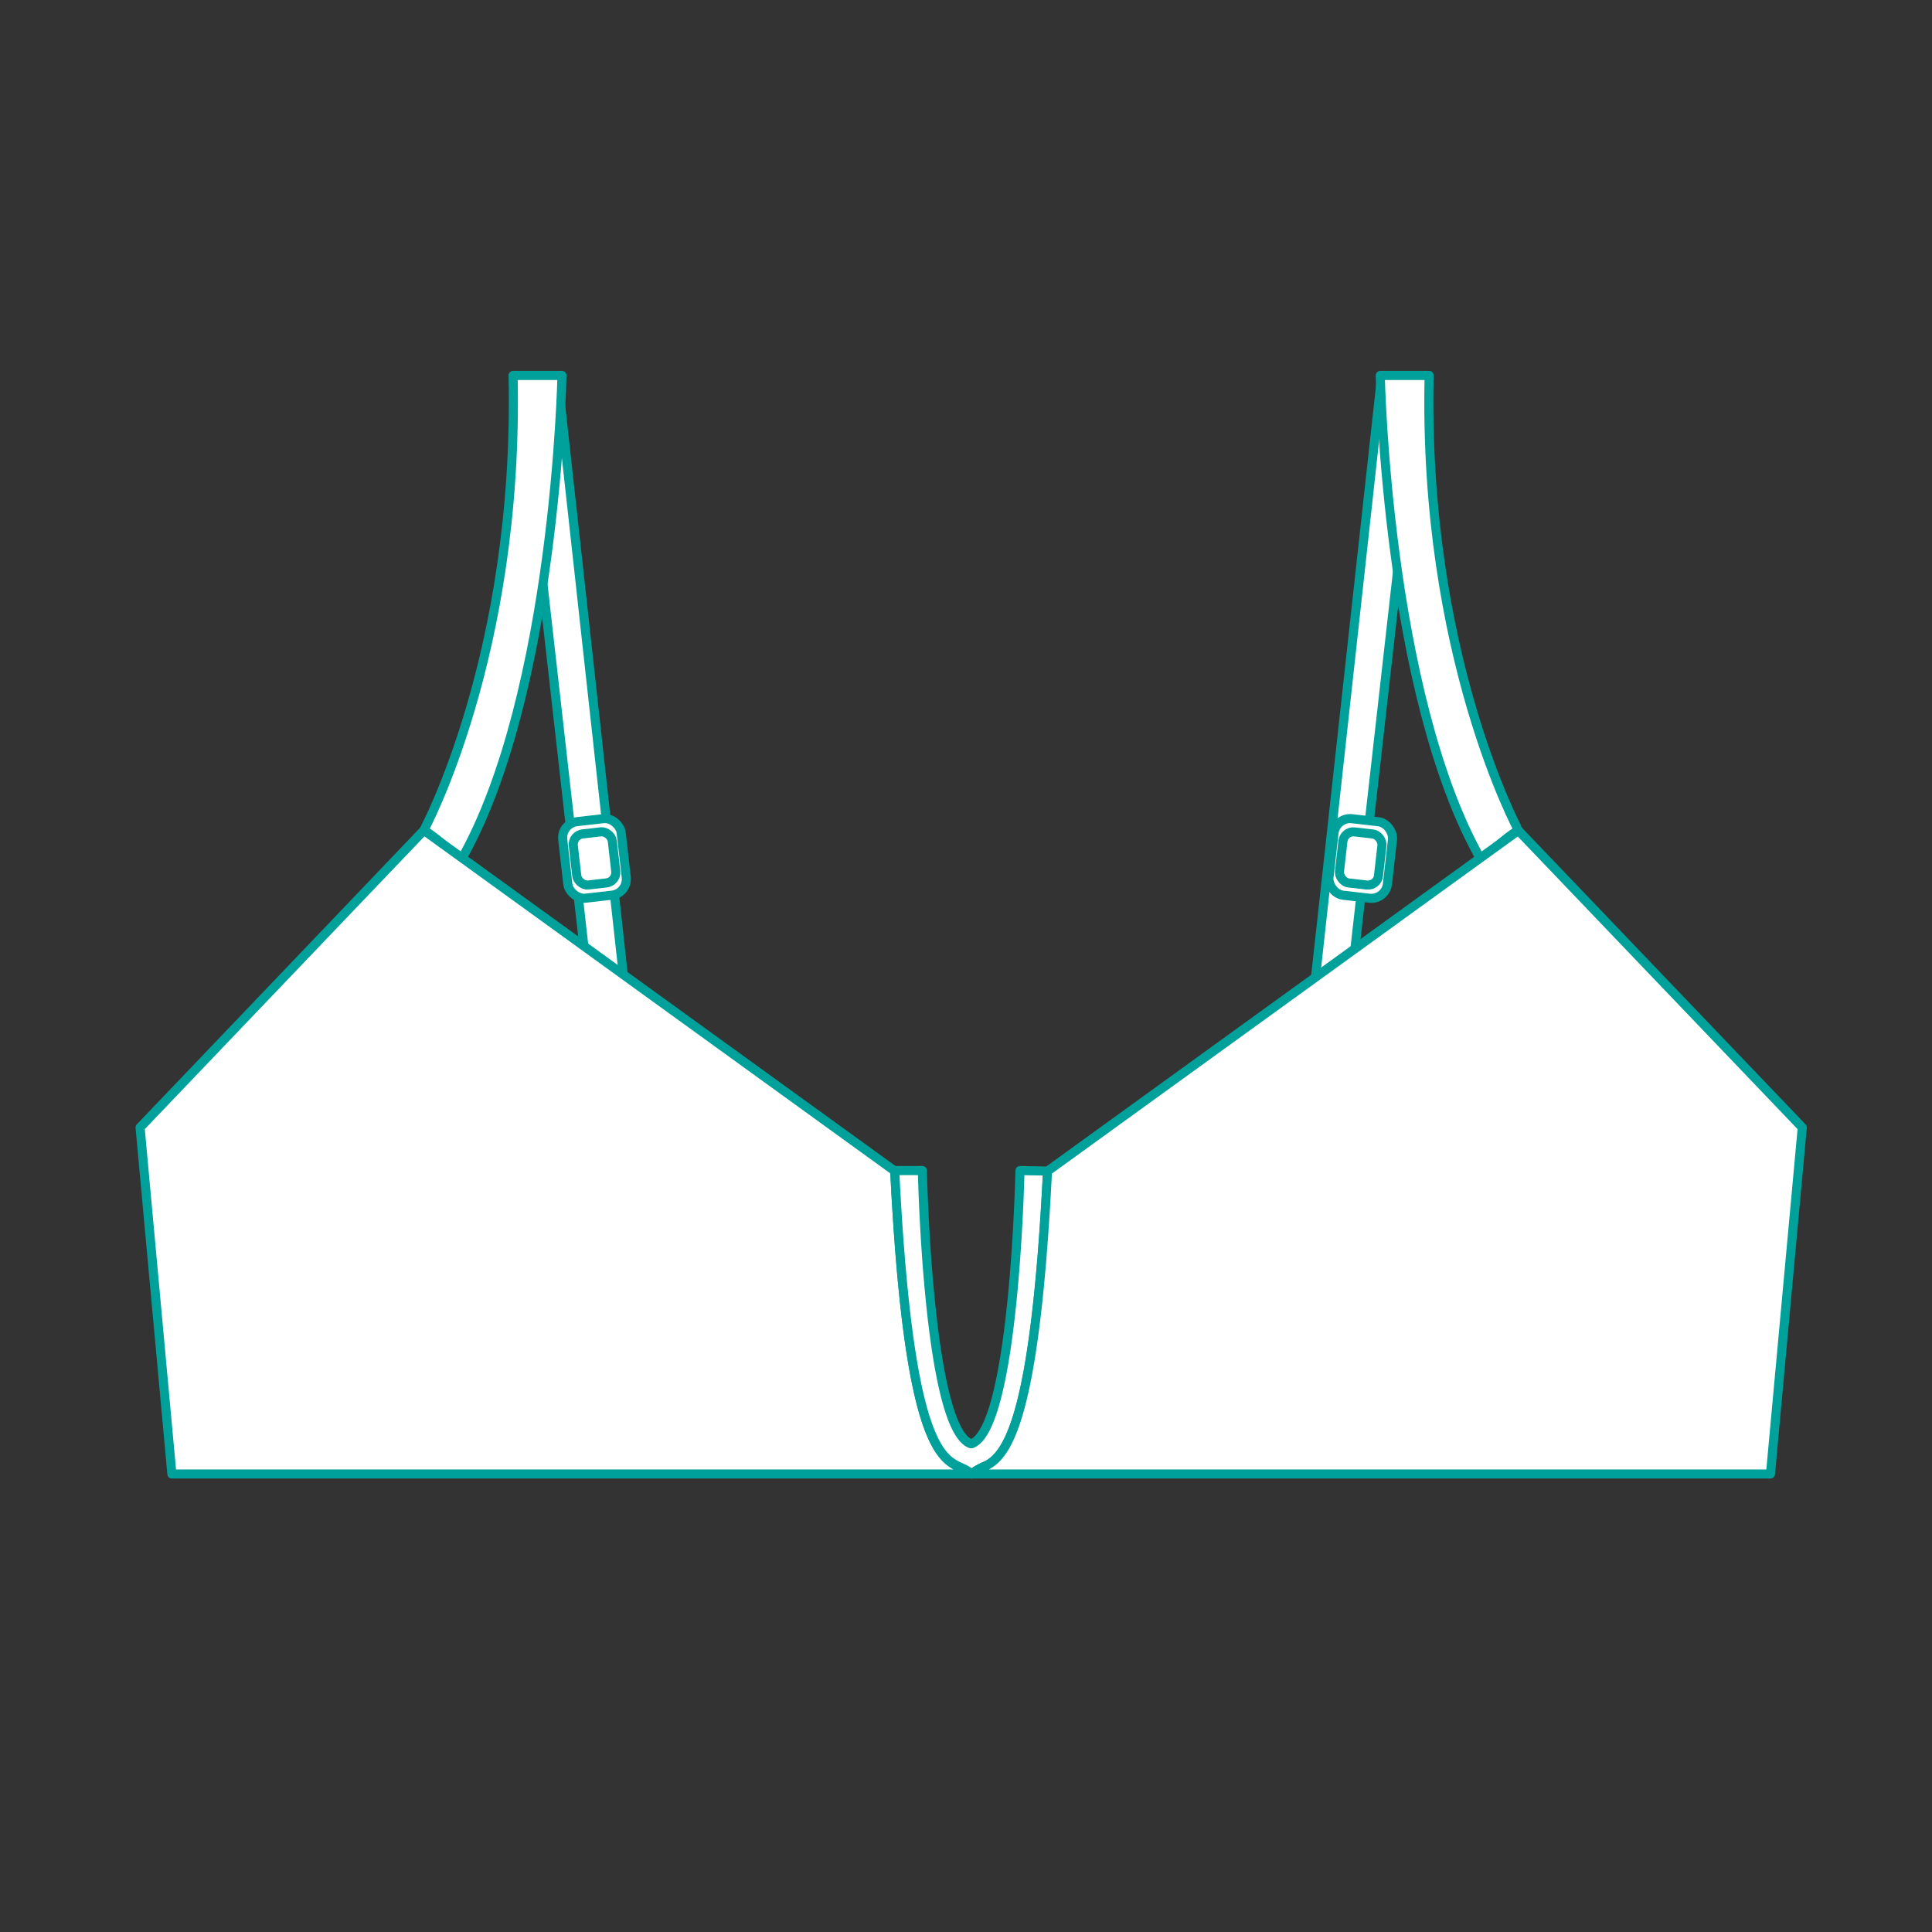 <svg id="Layer_1" data-name="Layer 1" xmlns="http://www.w3.org/2000/svg" viewBox="0 0 425.2 425.2"><rect x="0" y="0" width="425.2" height="425.2" fill="#333333" stroke="none"/><defs><style>.cls-1{fill:#fff;stroke:#00a19a;stroke-linecap:round;stroke-linejoin:round;stroke-width:2px;}</style></defs><polyline class="cls-1" points="304.09 82.64 286.54 242.24 296.59 223.04 312.44 82.64"/><polyline class="cls-1" points="122.67 82.64 140.22 242.24 130.17 223.04 114.31 82.64"/><rect class="cls-1" x="124.38" y="180.44" width="12.95" height="16.95" rx="3.56" transform="translate(282.24 361.81) rotate(173.5)"/><rect class="cls-1" x="126.53" y="183.26" width="8.64" height="11.31" rx="2.32" transform="translate(282.24 361.81) rotate(173.5)"/><path class="cls-1" d="M112.92,82.63h10.76s-1.4,70.18-22.22,106.67c-7-6.31-8.19-6.55-8.19-6.55S114.32,144,112.92,82.63Z"/><path class="cls-1" d="M213.63,324.4H37.83l-7-76.26,62.46-65.39,3.82,2.76h0l4.61,3.33,95.2,68.88C200.42,328.61,209.77,320.43,213.63,324.4Z"/><path class="cls-1" d="M230.56,257.73c-2.74,55.29-9,62.47-13.51,64.84a13.8,13.8,0,0,0-3.11,1.72l-.08,0-.07,0-.16,0c-3.86-4-13.21,4.21-16.72-66.67H203s1.16,56.61,10.64,60.12l.13,0,.07,0c9.48-3.51,10.64-60.12,10.64-60.12Z"/><path class="cls-1" d="M217.05,322.57a10.08,10.08,0,0,1-3.11,1.72A13.8,13.8,0,0,1,217.05,322.57Z"/><path class="cls-1" d="M314.53,82.63H303.77S305.18,152.81,326,189.3c7-6.31,8.19-6.55,8.19-6.55S313.13,144,314.53,82.63Z"/><path class="cls-1" d="M396.65,248.14l-7,76.26H213.83l0-.08.08,0a13.8,13.8,0,0,1,3.11-1.72c4.47-2.37,10.77-9.55,13.51-64.84l95.19-68.88,4.61-3.33,3.83-2.77Z"/><path class="cls-1" d="M213.94,324.29l-.11.11,0,0,.07,0Z"/><rect class="cls-1" x="293.02" y="180.44" width="12.95" height="16.95" rx="3.56" transform="translate(23.29 -32.67) rotate(6.5)"/><rect class="cls-1" x="295.17" y="183.26" width="8.64" height="11.31" rx="2.32" transform="translate(23.29 -32.67) rotate(6.5)"/></svg>